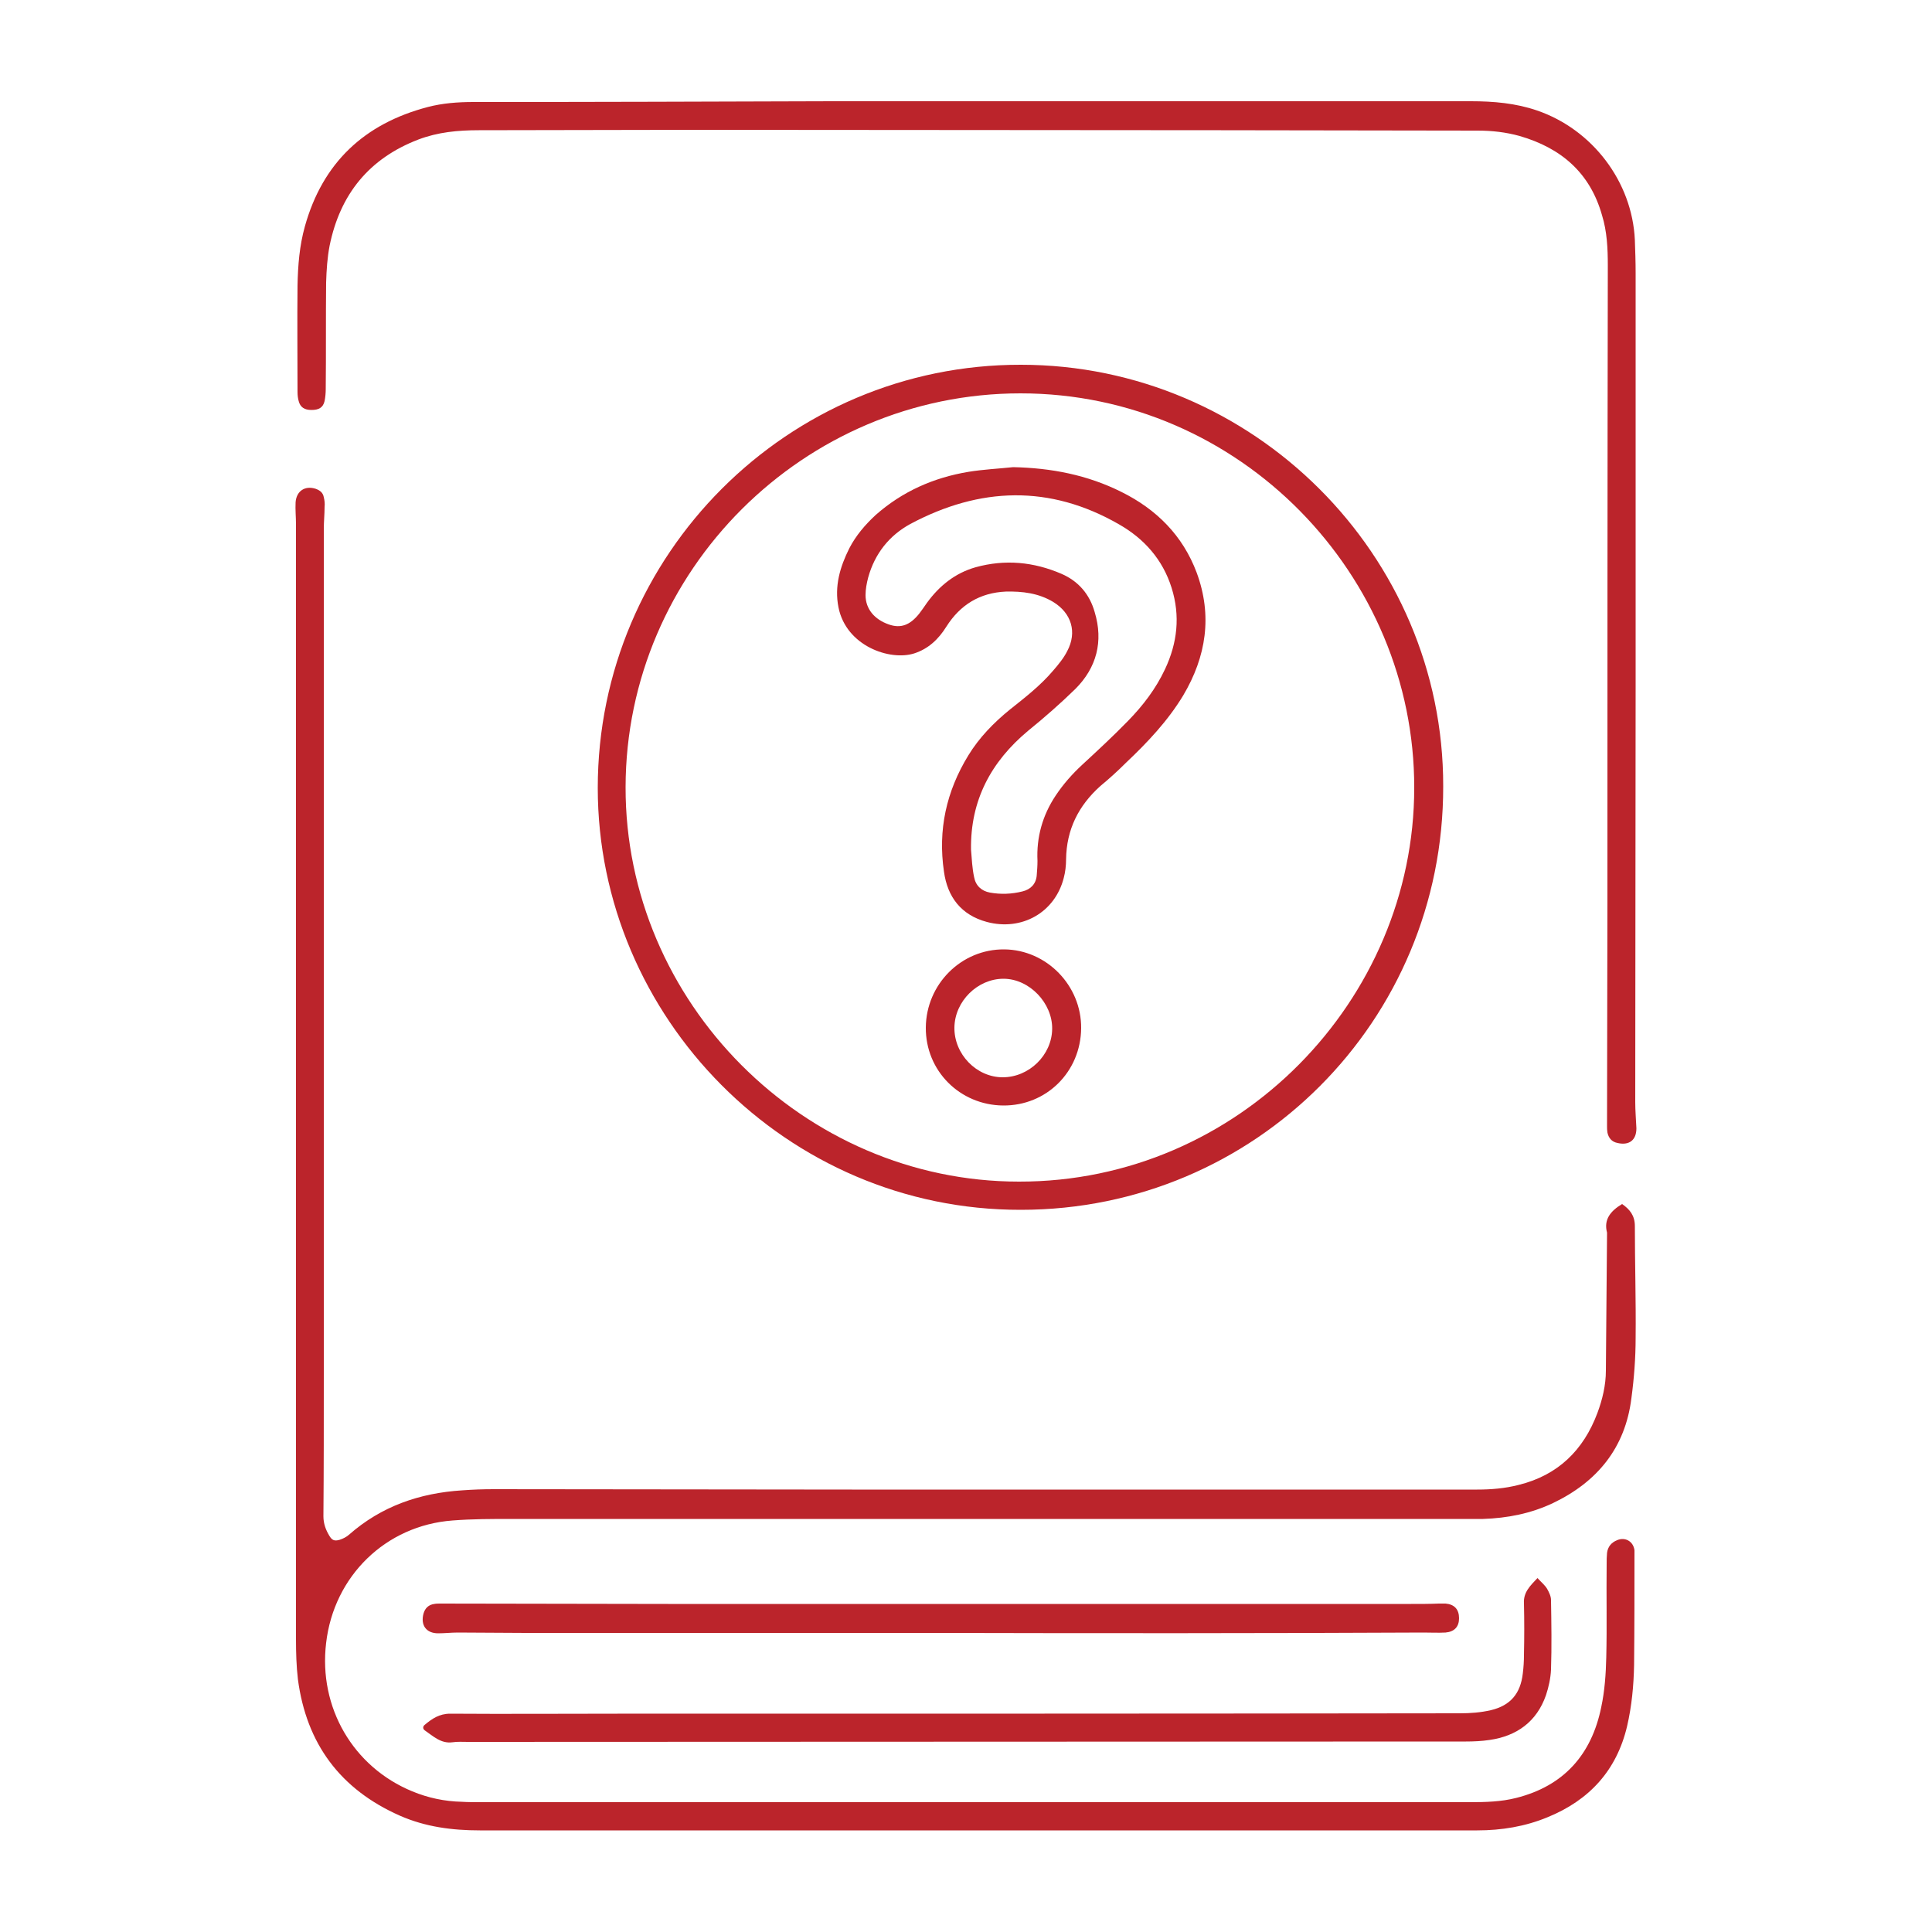 <?xml version="1.0" encoding="utf-8"?>
<!-- Generator: Adobe Illustrator 26.0.1, SVG Export Plug-In . SVG Version: 6.00 Build 0)  -->
<svg version="1.1" id="Layer_1" xmlns="http://www.w3.org/2000/svg" xmlns:xlink="http://www.w3.org/1999/xlink" x="0px" y="0px"
	 viewBox="0 0 500 500" style="enable-background:new 0 0 500 500;" xml:space="preserve">
<style type="text/css">
	.st0{fill:#BB242B;}
</style>
<g>
	<path class="st0" d="M419.8,311.6c2,1.4,3.3,3,3.3,5.7c0,9.6,0.3,19.3,0.2,28.9c0,5.2-0.4,10.5-1.1,15.7
		c-1.6,12.8-8.8,21.6-20.3,27.1c-5.7,2.7-11.8,3.9-18.1,4.1c-1.5,0-3,0-4.5,0c-82.3,0-164.6,0-246.9,0c-5.1,0-10.2,0-15.3,0.4
		c-17.3,1.3-30.7,14.4-32.7,31.7c-2,16.7,7,32.1,22.3,38.4c4.1,1.7,8.4,2.6,12.8,2.7c1.6,0.1,3.3,0.1,4.9,0.1c85.3,0,170.7,0,256,0
		c4,0,8.1-0.1,12-1.1c12.3-3.1,19.5-11.2,22-23.5c0.9-4.2,1.2-8.6,1.3-12.9c0.2-8.1,0-16.1,0.1-24.2c0-0.9,0-1.8,0.1-2.8
		c0.2-1.6,1.1-2.7,2.6-3.3c2.1-0.9,4.2,0.3,4.5,2.6c0,0.2,0,0.4,0,0.6c0,9.7,0,19.4-0.1,29.1c-0.1,5.3-0.6,10.6-1.8,15.8
		c-2.7,11.5-9.8,19.2-20.6,23.6c-5.8,2.4-11.9,3.4-18.2,3.4c-19.6,0-39.2,0-58.8,0c-66.4,0-132.9,0-199.3,0
		c-7.2,0-14.1-0.9-20.7-3.8c-15.4-6.8-24.2-18.6-26.4-35.3c-0.4-3.4-0.5-6.9-0.5-10.4c0-96.2,0-192.3,0-288.5c0-1.9-0.2-3.8-0.1-5.7
		c0.2-2.9,2.4-4.4,5.2-3.5c1.1,0.4,1.9,1,2.1,2.2c0.2,0.8,0.3,1.7,0.2,2.5c0,1.9-0.2,3.8-0.2,5.7c0,72.9,0,145.9,0,218.8
		c0,12.2,0,24.5-0.1,36.7c0,1.9,0.6,3.5,1.5,5c0.7,1.2,1.3,1.5,2.7,1.1c0.9-0.3,1.7-0.7,2.4-1.3c8.4-7.4,18.3-10.8,29.3-11.5
		c2.7-0.2,5.4-0.3,8.1-0.3c30.9,0,61.8,0.1,92.8,0.1c53.9,0,107.8,0,161.8,0c3.6,0,7.2-0.3,10.7-1.2c10.2-2.5,16.8-9,20.4-18.6
		c1.3-3.5,2.2-7.2,2.2-11c0.1-11.8,0.2-23.6,0.3-35.5c0-0.1,0-0.1,0-0.2C415,315.6,416.8,313.4,419.8,311.6z"/>
	<path class="st0" d="M373.5,203.5c0.1,60.7-48.7,109.6-109.3,109.6c-60.7,0.1-109.5-49.9-109.5-109.2
		c0-60.4,49.2-109.6,109.5-109.5C324.3,94.4,373.6,143.6,373.5,203.5z M264.1,101.8c-56.1,0-102.1,45.9-102.2,101.9
		c-0.1,55.7,46.1,102.1,101.8,102.1c56.9,0.1,102.3-47,102.3-101.9C366.1,148.9,321,101.8,264.1,101.8z"/>
	<path class="st0" d="M253.3,26.2c42.5,0,84.9,0,127.4,0c5.8,0,11.6,0.5,17.1,2.4c14.3,4.9,24.6,18.4,25.3,33.5
		c0.1,2.8,0.2,5.7,0.2,8.5c0,35.7,0,71.4,0,107.1c0,35.8-0.1,71.7-0.1,107.5c0,2.3,0.2,4.5,0.3,6.8c0,3.1-1.9,4.5-4.9,3.8
		c-1.5-0.3-2.3-1.3-2.6-2.7c-0.1-0.6-0.1-1.1-0.1-1.7c0-19.2,0.1-38.4,0.1-57.6c0-55,0-110,0.1-165.1c0-4.4-0.2-8.8-1.5-13
		c-3.1-11-10.6-17.4-21.3-20.5c-3.6-1-7.2-1.4-10.9-1.4c-22.1,0-44.3-0.1-66.4-0.1c-45.6,0-91.1-0.1-136.7-0.1
		c-18.5,0-36.9,0.1-55.4,0.1c-5.4,0-10.6,0.5-15.6,2.4c-12.8,4.9-20.3,14.2-23,27.5c-0.6,3.1-0.8,6.3-0.9,9.5
		c-0.1,9.2,0,18.4-0.1,27.6c0,1-0.1,2.1-0.3,3.1c-0.4,1.7-1.5,2.3-3.4,2.3c-1.8,0-2.9-0.7-3.3-2.3c-0.2-0.7-0.3-1.5-0.3-2.3
		c0-9.2-0.1-18.4,0-27.6c0.1-5.2,0.5-10.3,1.9-15.3c4.6-16.5,15.4-26.6,31.8-30.9c3.8-1,7.8-1.3,11.8-1.3c30.9,0,61.8-0.1,92.8-0.2
		c12.7,0,25.5,0,38.2,0C253.3,26.3,253.3,26.3,253.3,26.2z"/>
	<path class="st0" d="M397.9,408.4c1,1.1,1.9,1.8,2.5,2.8c0.5,0.9,1,1.9,1,2.9c0.1,6,0.2,12,0,18c-0.1,2.2-0.6,4.5-1.3,6.6
		c-2.4,6.9-7.6,10.6-14.6,11.6c-2,0.3-4.1,0.4-6.1,0.4c-86.1,0-172.2,0.1-258.3,0.1c-1.3,0-2.7-0.1-4,0.1c-3,0.4-5-1.6-7.2-3.1
		c-0.5-0.4-0.5-1,0-1.4c1.9-1.6,3.8-2.9,6.6-2.9c14.4,0.1,28.9,0,43.3,0c72.7,0,145.3,0,218-0.1c2.7,0,5.4-0.2,8-0.8
		c5.1-1.2,7.7-4.3,8.3-9.5c0.2-1.6,0.3-3.2,0.3-4.9c0.1-4.4,0.1-8.8,0-13.2C394.2,412.1,396,410.4,397.9,408.4z"/>
	<path class="st0" d="M243.3,422.6c-35.7,0-71.5,0-107.2,0c-5.9,0-11.7-0.1-17.6-0.1c-1.7,0-3.4,0.2-5.1,0.2c-3.1,0-4.6-2.1-3.8-5.1
		c0.4-1.4,1.3-2.3,2.8-2.5c0.5-0.1,1-0.1,1.5-0.1c19.7,0,39.3,0.1,59,0.1c64.1,0,128.2,0,192.3,0c2.4,0,4.8,0,7.2-0.1
		c0.6,0,1.1,0,1.7,0c2.3,0.2,3.5,1.5,3.5,3.8c0,2.2-1.2,3.5-3.5,3.7c-1.9,0.1-3.8,0-5.7,0C326.7,422.7,285,422.7,243.3,422.6
		C243.3,422.7,243.3,422.7,243.3,422.6z"/>
	<path class="st0" d="M262.2,120.9c9.8,0.2,19.2,2,28,6.4c9.1,4.5,15.9,11.3,19.5,20.9c4.1,11.1,2.5,21.7-3.5,31.8
		c-4,6.6-9.2,12.1-14.8,17.4c-2.1,2.1-4.3,4.1-6.6,6c-5.7,5.1-8.8,11.3-8.9,19c0,1.6-0.2,3.3-0.6,4.8c-2.3,9-10.9,13.8-19.9,11.4
		c-6.7-1.8-10.2-6.5-11.1-13c-1.6-10.8,0.6-20.8,6.3-30.1c2.8-4.6,6.6-8.5,10.8-11.9c3.9-3.1,7.9-6.2,11.2-10.1
		c1.3-1.5,2.7-3.2,3.6-5c2.6-4.9,1.1-9.8-3.6-12.7c-3.8-2.3-8-2.8-12.3-2.7c-6.7,0.3-11.8,3.4-15.4,9.1c-2,3.2-4.6,5.7-8.3,6.9
		c-6.3,2-17.6-1.9-19.6-11.9c-1.1-5.5,0.4-10.5,2.8-15.3c1.7-3.3,4.1-6.1,6.8-8.6c6.9-6.1,15-9.7,24.1-11.2
		C254.4,121.5,258.3,121.3,262.2,120.9z M251.3,219.9c0.2,2.4,0.3,4.8,0.8,7.1c0.4,2.2,1.9,3.6,4.1,4c2.8,0.5,5.6,0.4,8.4-0.3
		c2.1-0.5,3.5-1.9,3.7-4.1c0.1-1.3,0.2-2.5,0.2-3.8c-0.3-6.1,1.3-11.8,4.7-16.9c2-3,4.3-5.6,6.9-8c4-3.7,8-7.4,11.8-11.3
		c3.9-4,7.2-8.3,9.6-13.4c3.2-6.8,4-13.8,1.7-21.1c-2.3-7.3-7.1-12.7-13.6-16.4c-17.9-10.3-36-9.7-54-0.1c-5.5,3-9.2,7.7-10.9,13.8
		c-0.4,1.5-0.7,3.1-0.7,4.6c0,3.6,2.3,6.3,6,7.6c3.1,1.1,5.5,0.2,7.9-2.8c0.7-0.9,1.3-1.8,2-2.8c3.2-4.4,7.3-7.7,12.6-9.2
		c7.6-2.1,15-1.4,22.2,1.7c4.4,1.9,7.3,5.3,8.6,9.9c2.3,7.6,0.5,14.4-5,19.9c-3.9,3.8-8,7.4-12.2,10.8
		C256.5,197.1,251.1,207.1,251.3,219.9z"/>
	<path class="st0" d="M259.6,286.1c-11.2-0.1-20.1-9-20-20.2c0.1-11.2,9.2-20.3,20.3-20.2c11,0.1,20,9.4,19.9,20.4
		C279.7,277.4,270.8,286.2,259.6,286.1z M259.7,253.3c-6.7,0-12.6,5.8-12.7,12.6c-0.1,6.9,5.7,12.9,12.5,12.9
		c6.8,0,12.7-5.7,12.8-12.5C272.4,259.6,266.4,253.3,259.7,253.3z"/>
</g>
</svg>
